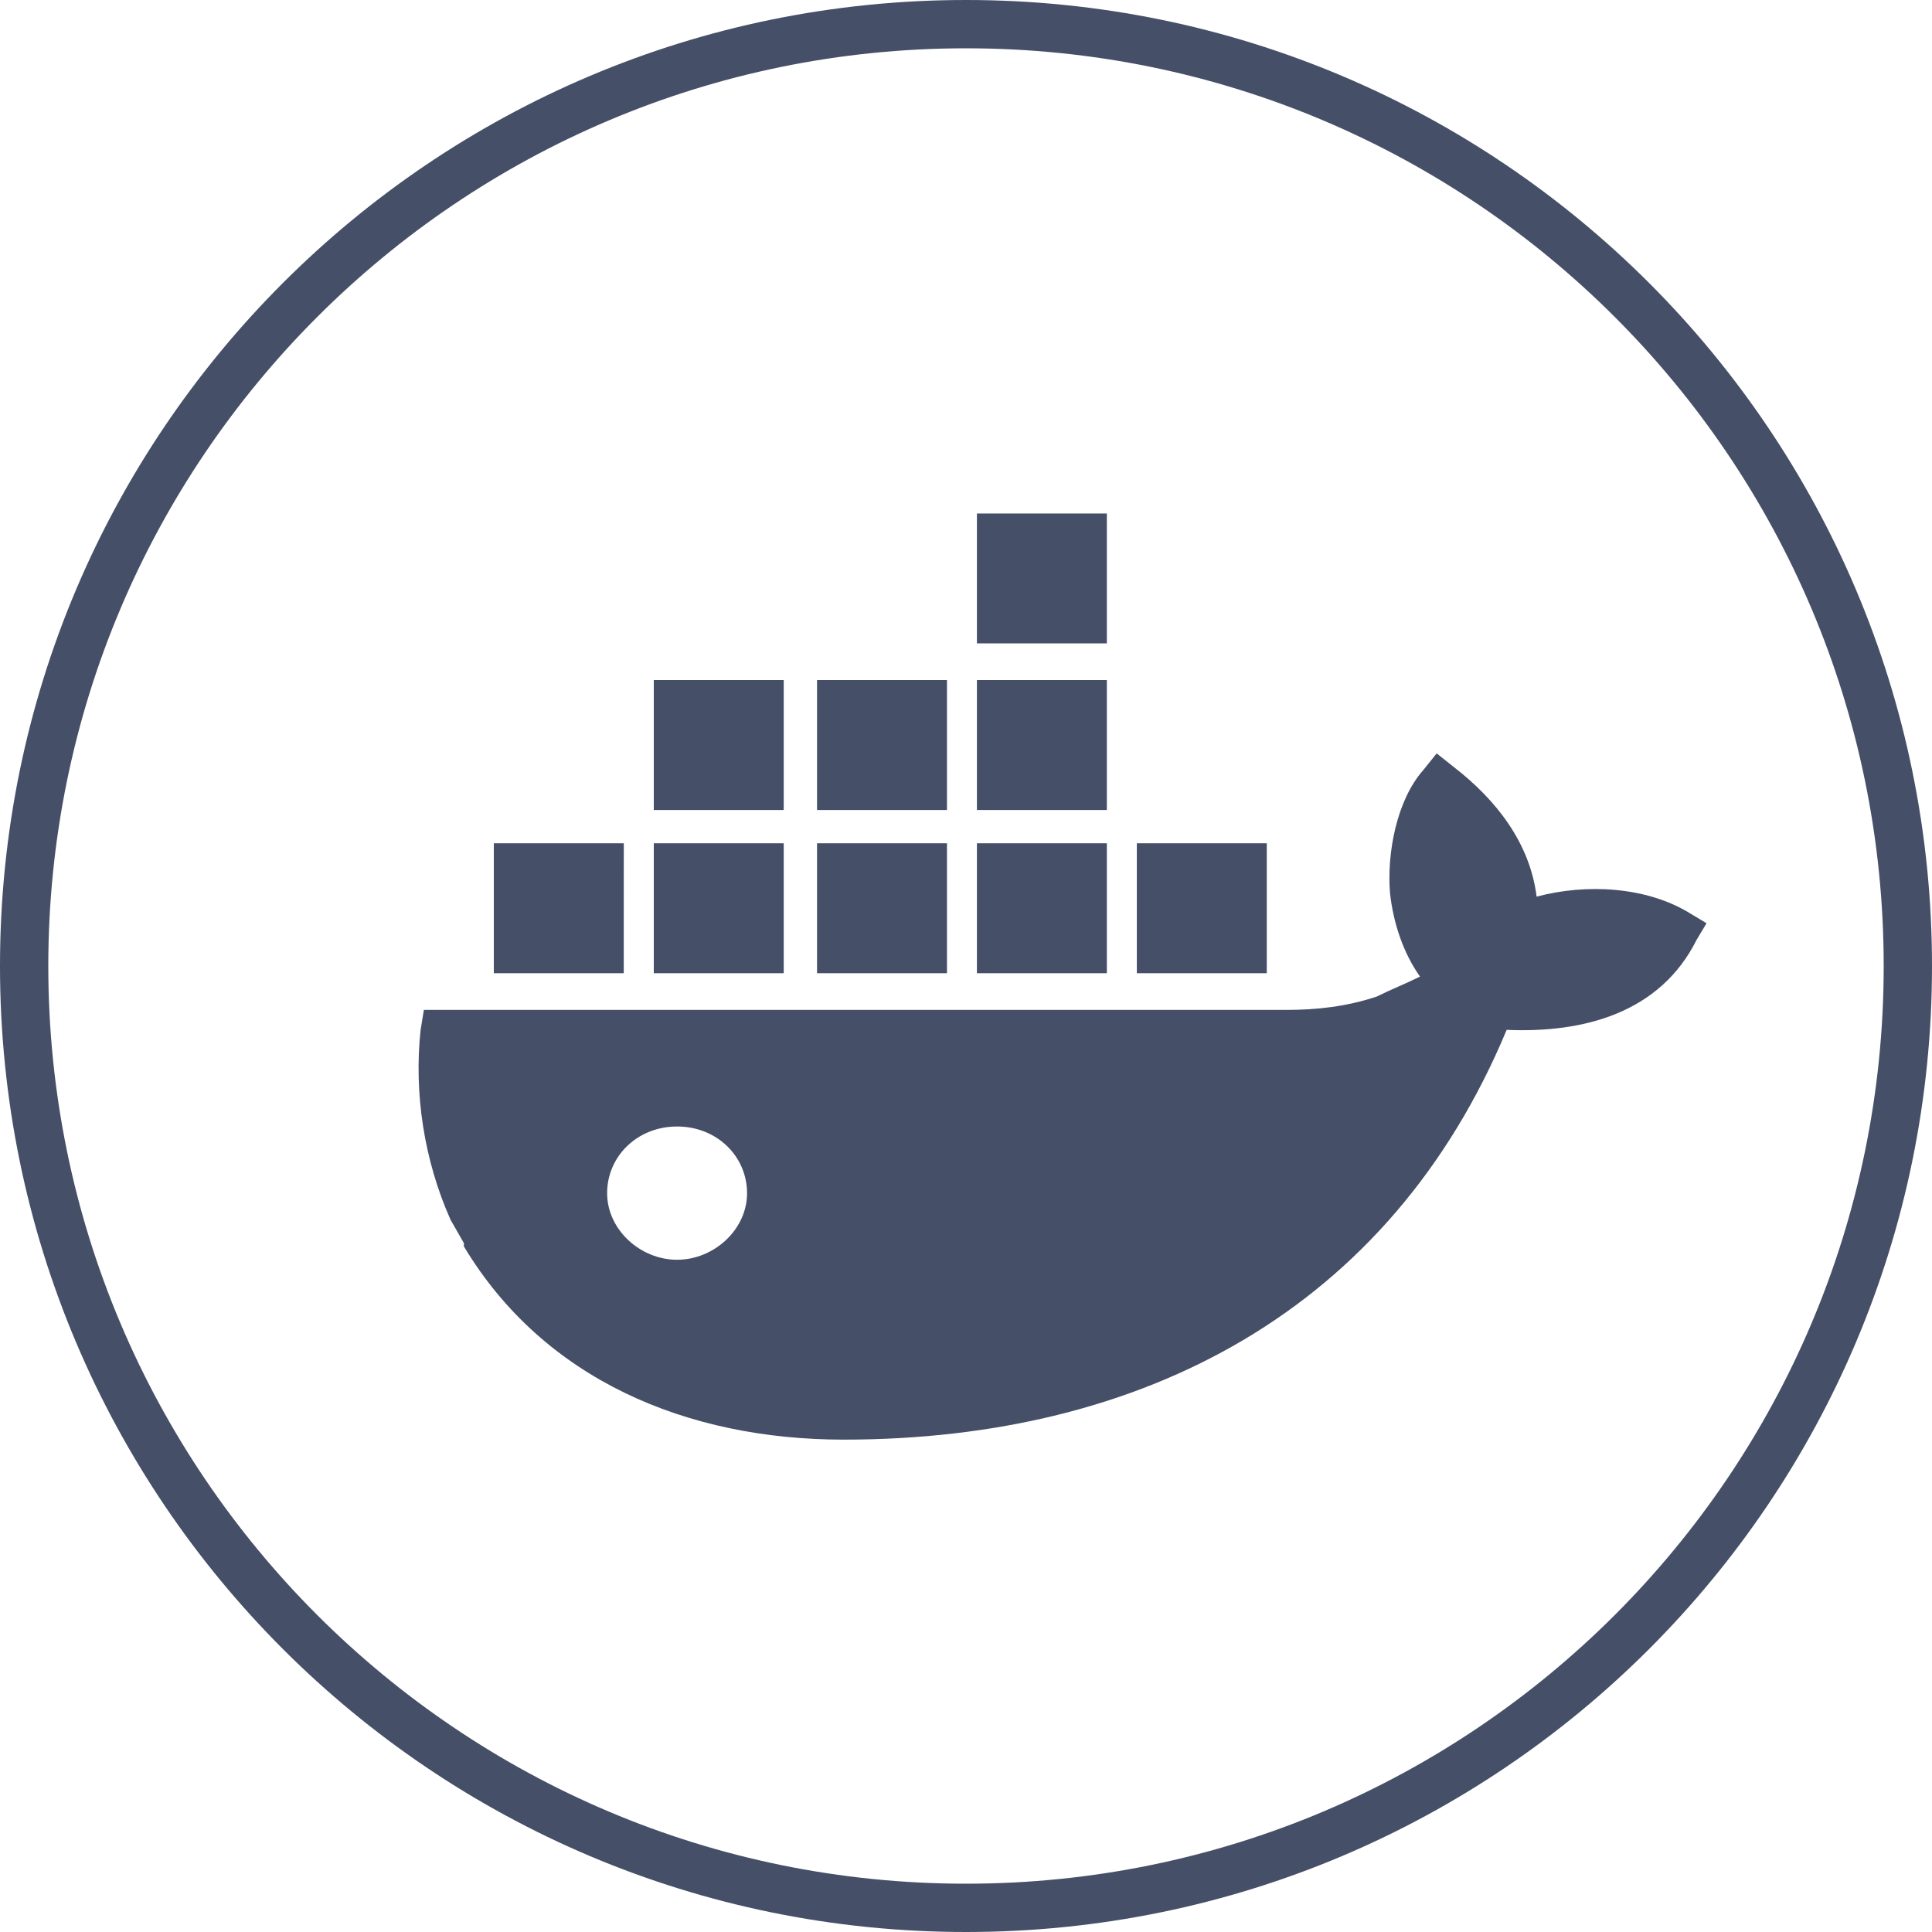 <?xml version="1.0" encoding="UTF-8"?> <svg xmlns="http://www.w3.org/2000/svg" width="40" height="40" viewBox="0 0 40 40" fill="none"><path fill-rule="evenodd" clip-rule="evenodd" d="M20 39C30.493 39 39 30.493 39 20C39 9.507 30.493 1 20 1C9.507 1 1 9.507 1 20C1 30.493 9.507 39 20 39ZM20 40C31.046 40 40 31.046 40 20C40 8.954 31.046 0 20 0C8.954 0 0 8.954 0 20C0 31.046 8.954 40 20 40Z" fill="#454F67"></path><path d="M14.018 26.082C13.26 26.082 12.57 25.462 12.57 24.703C12.57 23.944 13.19 23.323 14.018 23.323C14.846 23.323 15.467 23.944 15.467 24.703C15.467 25.462 14.777 26.082 14.018 26.082ZM31.814 18.564C31.676 17.46 30.986 16.563 30.09 15.873L29.745 15.598L29.469 15.942C28.917 16.563 28.71 17.667 28.779 18.494C28.848 19.115 29.055 19.735 29.4 20.219C29.124 20.357 28.779 20.495 28.503 20.633C27.882 20.84 27.262 20.909 26.64 20.909H8.776L8.708 21.323C8.569 22.633 8.776 24.013 9.328 25.254L9.604 25.737V25.805C11.259 28.565 14.225 29.806 17.467 29.806C23.675 29.806 28.779 27.116 31.194 21.322C32.78 21.391 34.366 20.977 35.126 19.459L35.332 19.115L34.988 18.908C34.091 18.357 32.849 18.288 31.814 18.564ZM22.916 17.459H20.226V20.149H22.916V17.459ZM22.916 14.08H20.226V16.77H22.916V14.08ZM22.916 10.631H20.226V13.321H22.916V10.631ZM26.227 17.459H23.537V20.149H26.227V17.459ZM16.226 17.459H13.536V20.149H16.226V17.459ZM19.606 17.459H16.916V20.149H19.606V17.459ZM12.915 17.459H10.224V20.149H12.914L12.915 17.459ZM19.606 14.08H16.916V16.77H19.606V14.08ZM16.226 14.08H13.536V16.77H16.226V14.08Z" fill="#454F67"></path></svg> 